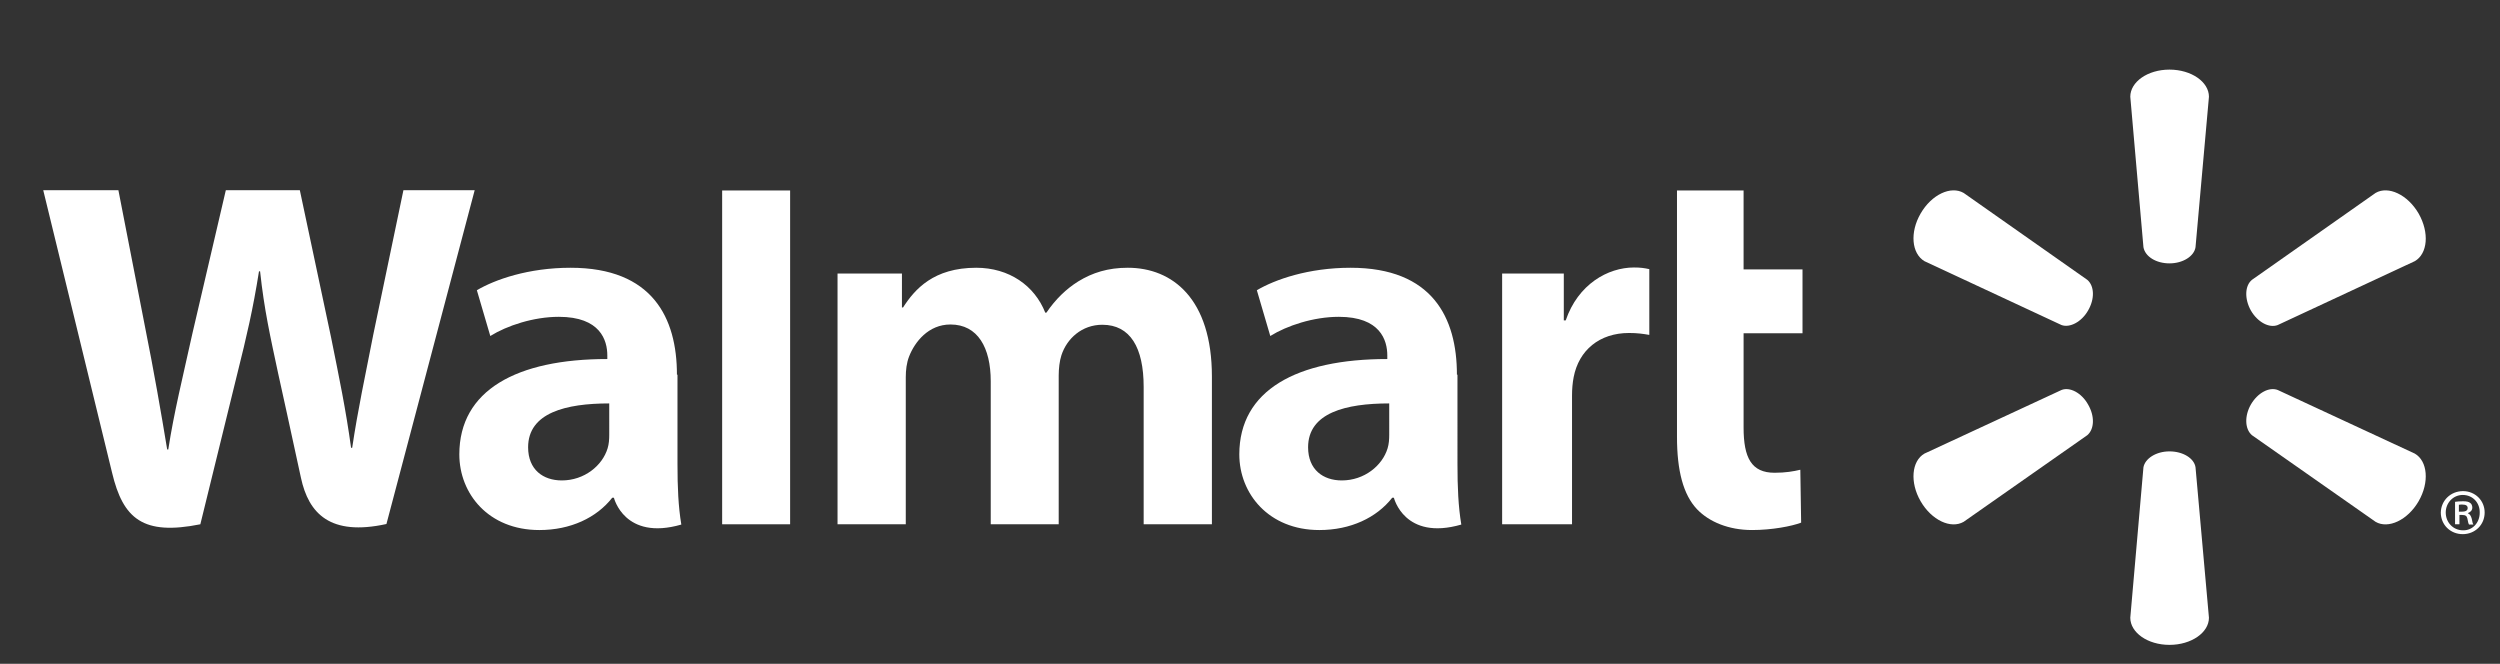 <?xml version="1.0" encoding="utf-8"?>
<!-- Generator: Adobe Illustrator 26.3.1, SVG Export Plug-In . SVG Version: 6.00 Build 0)  -->
<svg version="1.1" id="Capa_1" xmlns="http://www.w3.org/2000/svg" xmlns:xlink="http://www.w3.org/1999/xlink" x="0px" y="0px"
	 viewBox="0 0 91.22 24.22" style="enable-background:new 0 0 91.22 24.22;" xml:space="preserve">
<rect x="0" y="0" width="91.22" height="24.22" fill="#333333" stroke="none"/>
<style type="text/css">
	.st0{fill:#020202;}
	.st1{fill:#FFFFFF;}
	.st2{fill-rule:evenodd;clip-rule:evenodd;fill:#FFFFFF;}
	.st3{fill:#211915;stroke:#FFFFFF;stroke-width:2;stroke-miterlimit:10;}
	.st4{fill:none;stroke:#FFFFFF;stroke-width:2;stroke-miterlimit:10;}
</style>
<g>
	<g>
		<g>
			<path class="st1" d="M53.16,13.67c0-2.07-0.89-3.9-3.88-3.9c-1.54,0-2.76,0.43-3.42,0.82l0.49,1.67c0.61-0.38,1.58-0.7,2.5-0.7
				c1.52,0,1.77,0.86,1.77,1.41v0.13c-3.31,0-5.4,1.14-5.4,3.48c0,1.43,1.07,2.76,2.92,2.76c1.14,0,2.09-0.45,2.66-1.18h0.06
				c0,0,0.38,1.58,2.46,0.98c-0.11-0.66-0.14-1.36-0.14-2.21V13.67z M50.69,15.86c0,0.17-0.01,0.34-0.06,0.5
				c-0.19,0.63-0.85,1.17-1.67,1.17c-0.68,0-1.23-0.39-1.23-1.21c0-1.26,1.38-1.6,2.96-1.6V15.86z"/>
			<path class="st1" d="M1.58,6.95c0,0,2.16,8.86,2.51,10.3c0.4,1.68,1.13,2.3,3.22,1.88l1.35-5.5c0.34-1.36,0.57-2.34,0.79-3.73
				h0.04c0.15,1.4,0.37,2.37,0.66,3.73c0,0,0.55,2.49,0.83,3.8c0.28,1.31,1.07,2.14,3.12,1.69l3.22-12.18h-2.6l-1.1,5.27
				c-0.3,1.53-0.56,2.73-0.77,4.13h-0.04c-0.19-1.39-0.43-2.54-0.73-4.03l-1.14-5.37H8.24l-1.22,5.23
				c-0.35,1.59-0.67,2.87-0.88,4.23H6.1c-0.21-1.28-0.49-2.89-0.8-4.43c0,0-0.73-3.74-0.98-5.03H1.58z"/>
			<path class="st1" d="M24.7,13.67c0-2.07-0.89-3.9-3.88-3.9c-1.54,0-2.76,0.43-3.42,0.82l0.49,1.67c0.61-0.38,1.58-0.7,2.5-0.7
				c1.52,0,1.77,0.86,1.77,1.41v0.13c-3.31,0-5.4,1.14-5.4,3.48c0,1.43,1.06,2.76,2.92,2.76c1.14,0,2.09-0.45,2.66-1.18h0.06
				c0,0,0.38,1.58,2.46,0.98c-0.11-0.66-0.14-1.36-0.14-2.21V13.67z M22.23,15.86c0,0.17-0.01,0.34-0.06,0.5
				c-0.19,0.63-0.85,1.17-1.67,1.17c-0.68,0-1.23-0.39-1.23-1.21c0-1.26,1.38-1.6,2.96-1.6V15.86z"/>
			<polygon class="st1" points="28.83,16.55 28.83,6.95 26.35,6.95 26.35,19.13 28.83,19.13 			"/>
			<path class="st1" d="M61.19,6.95c0,1.17,0,8.99,0,8.99c0,1.24,0.23,2.11,0.73,2.64c0.44,0.46,1.15,0.76,2.01,0.76
				c0.73,0,1.45-0.14,1.79-0.27l-0.03-1.93c-0.25,0.06-0.54,0.11-0.94,0.11c-0.84,0-1.13-0.54-1.13-1.65v-3.44h2.15V9.83h-2.15V6.95
				H61.19z"/>
			<path class="st1" d="M54.81,9.98v9.15h2.55v-4.69c0-0.25,0.02-0.47,0.06-0.68c0.19-0.98,0.94-1.61,2.02-1.61
				c0.3,0,0.51,0.03,0.74,0.07v-2.4c-0.19-0.04-0.32-0.06-0.56-0.06c-0.95,0-2.04,0.61-2.49,1.93h-0.07V9.98H54.81z"/>
			<path class="st1" d="M30.56,9.98v9.15h2.49v-5.37c0-0.25,0.03-0.52,0.12-0.75c0.21-0.54,0.71-1.17,1.51-1.17
				c1,0,1.47,0.85,1.47,2.07v5.22h2.48V13.7c0-0.24,0.03-0.53,0.1-0.74c0.2-0.61,0.75-1.11,1.49-1.11c1.02,0,1.51,0.83,1.51,2.27
				c0,0,0,3.87,0,5.01h2.49v-5.39c0-2.84-1.44-3.97-3.07-3.97c-0.72,0-1.29,0.18-1.81,0.5c-0.43,0.27-0.82,0.64-1.16,1.14h-0.04
				c-0.39-0.99-1.32-1.64-2.52-1.64c-1.55,0-2.24,0.78-2.67,1.45h-0.04V9.98H30.56z"/>
		</g>
		<g>
			<g>
				<path class="st1" d="M79.16,9.61c0.49,0,0.9-0.26,0.95-0.59l0.49-5.49c0-0.54-0.64-0.99-1.44-0.99c-0.8,0-1.43,0.45-1.43,0.99
					l0.48,5.49C78.27,9.36,78.67,9.61,79.16,9.61L79.16,9.61z"/>
				<path class="st1" d="M76.19,11.33c0.25-0.43,0.23-0.9-0.03-1.12l-4.51-3.17c-0.47-0.27-1.17,0.06-1.57,0.75
					c-0.4,0.69-0.33,1.46,0.14,1.74l5,2.33C75.52,11.97,75.95,11.75,76.19,11.33L76.19,11.33z"/>
				<path class="st1" d="M82.13,11.33c0.25,0.43,0.67,0.65,0.98,0.53l5-2.33c0.47-0.27,0.54-1.04,0.14-1.74
					c-0.4-0.69-1.11-1.02-1.57-0.75l-4.51,3.17C81.91,10.42,81.89,10.9,82.13,11.33L82.13,11.33z"/>
			</g>
			<g>
				<path class="st1" d="M79.16,16.47c0.49,0,0.9,0.25,0.95,0.58l0.49,5.49c0,0.54-0.64,0.99-1.44,0.99c-0.8,0-1.43-0.45-1.43-0.99
					l0.48-5.49C78.27,16.73,78.67,16.47,79.16,16.47L79.16,16.47z"/>
				<path class="st1" d="M82.13,14.76c0.25-0.43,0.67-0.65,0.98-0.53l5,2.32c0.47,0.27,0.54,1.05,0.14,1.74
					c-0.4,0.69-1.11,1.02-1.57,0.75l-4.51-3.16C81.91,15.66,81.89,15.18,82.13,14.76L82.13,14.76z"/>
				<path class="st1" d="M76.19,14.76c0.25,0.43,0.23,0.9-0.03,1.12l-4.51,3.16c-0.47,0.27-1.17-0.06-1.57-0.75
					c-0.4-0.69-0.33-1.47,0.14-1.74l5-2.32C75.52,14.11,75.95,14.33,76.19,14.76L76.19,14.76z"/>
			</g>
			<g>
				<path class="st1" d="M89.87,17.92c0.44,0,0.79,0.34,0.79,0.78c0,0.45-0.35,0.79-0.8,0.79c-0.45,0-0.8-0.34-0.8-0.79
					C89.07,18.26,89.42,17.92,89.87,17.92L89.87,17.92z M89.86,18.06c-0.35,0-0.62,0.29-0.62,0.64c0,0.36,0.27,0.65,0.63,0.65
					c0.35,0.01,0.61-0.28,0.61-0.64C90.49,18.35,90.23,18.06,89.86,18.06L89.86,18.06z M89.73,19.13h-0.15v-0.82
					c0.08-0.01,0.17-0.02,0.29-0.02c0.14,0,0.21,0.02,0.26,0.06c0.05,0.03,0.08,0.1,0.08,0.17c0,0.1-0.07,0.17-0.16,0.2v0.01
					c0.07,0.03,0.11,0.09,0.14,0.2c0.02,0.13,0.04,0.18,0.06,0.21h-0.16c-0.02-0.03-0.04-0.1-0.06-0.22
					c-0.02-0.09-0.07-0.13-0.19-0.13h-0.1V19.13z M89.73,18.67h0.1c0.11,0,0.21-0.03,0.21-0.13c0-0.08-0.05-0.13-0.2-0.13
					c-0.06,0-0.09,0-0.12,0.01V18.67z"/>
			</g>
		</g>
	</g>
</g>
</svg>
